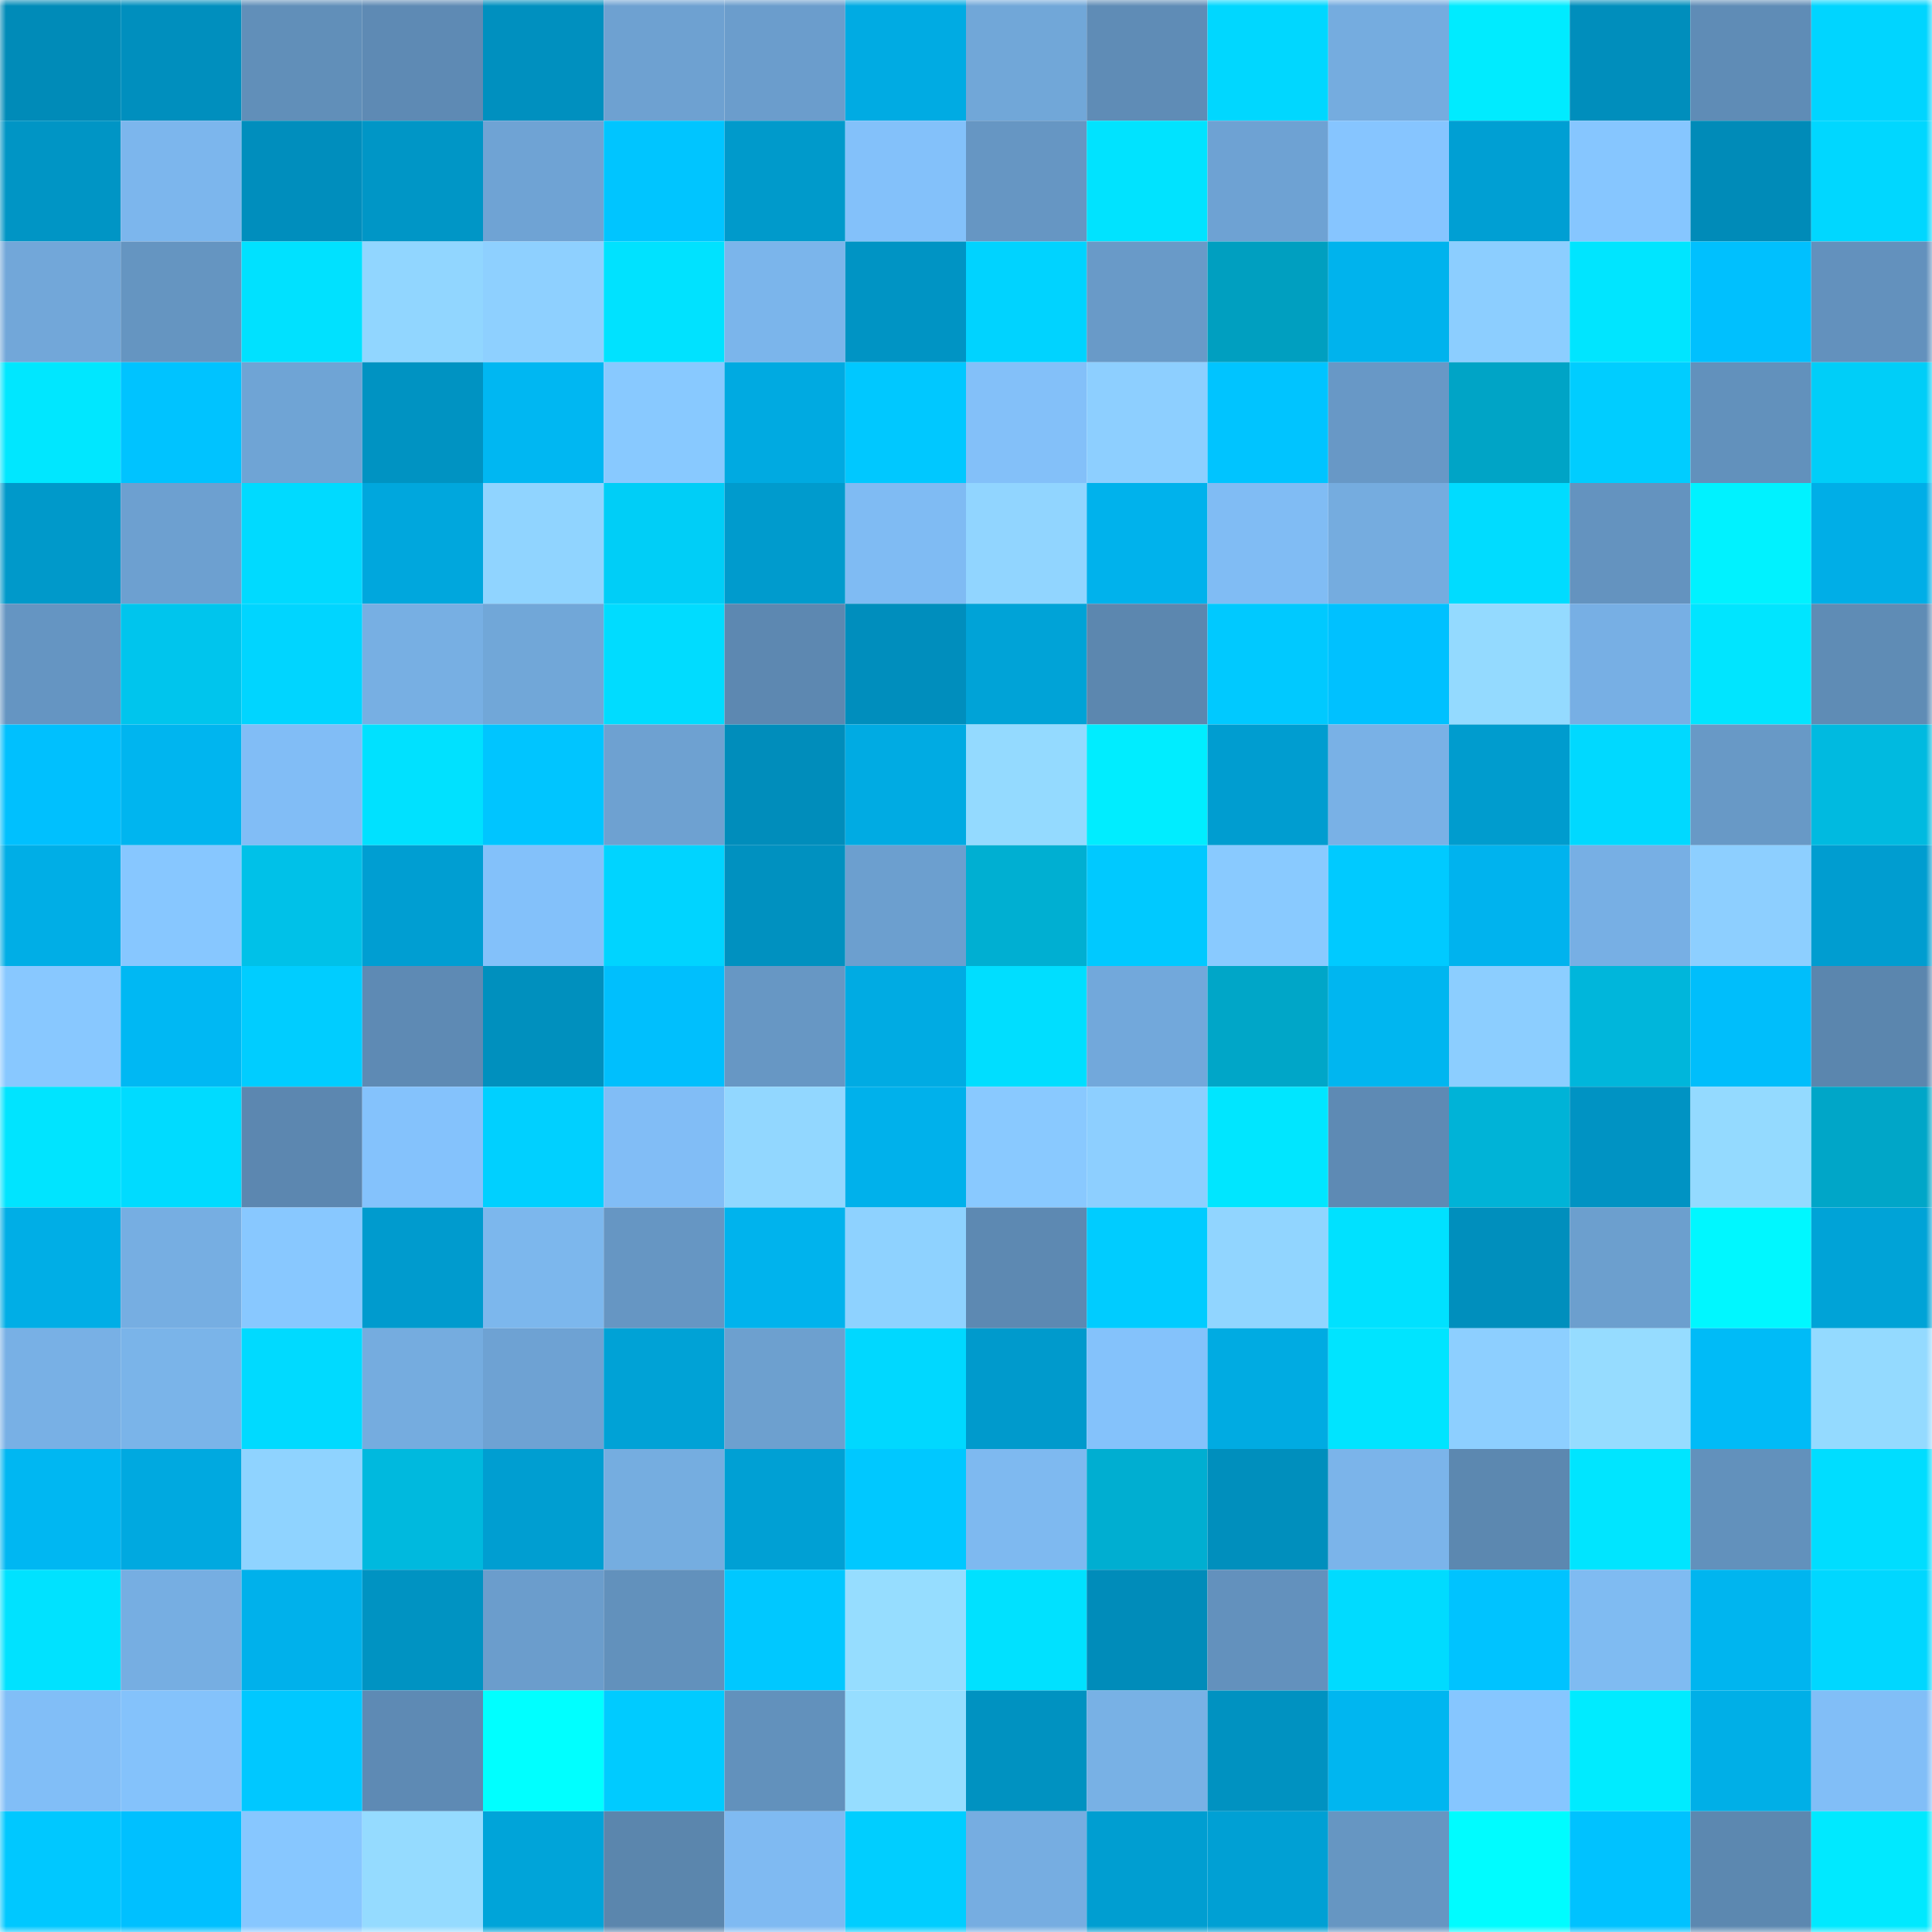 <svg viewBox="0 0 160 160" fill="none" role="img" xmlns="http://www.w3.org/2000/svg" width="240" height="240" name="ens%2Carenasvfx.eth"><mask id="877139141" mask-type="alpha" maskUnits="userSpaceOnUse" x="0" y="0" width="160" height="160"><rect width="160" height="160" fill="#FFFFFF"></rect></mask><g mask="url(#877139141)"><rect x="0" y="0" width="10" height="10" fill="#008bb8"></rect><rect x="10" y="0" width="10" height="10" fill="#008fbe"></rect><rect x="20" y="0" width="10" height="10" fill="#618fb9"></rect><rect x="30" y="0" width="10" height="10" fill="#5e8ab4"></rect><rect x="40" y="0" width="10" height="10" fill="#0090bf"></rect><rect x="50" y="0" width="10" height="10" fill="#6ea1d1"></rect><rect x="60" y="0" width="10" height="10" fill="#6b9dcc"></rect><rect x="70" y="0" width="10" height="10" fill="#00abe3"></rect><rect x="80" y="0" width="10" height="10" fill="#71a7d8"></rect><rect x="90" y="0" width="10" height="10" fill="#5f8cb6"></rect><rect x="100" y="0" width="10" height="10" fill="#00d7ff"></rect><rect x="110" y="0" width="10" height="10" fill="#75acdf"></rect><rect x="120" y="0" width="10" height="10" fill="#00ebff"></rect><rect x="130" y="0" width="10" height="10" fill="#008ebc"></rect><rect x="140" y="0" width="10" height="10" fill="#5f8cb6"></rect><rect x="150" y="0" width="10" height="10" fill="#00d5ff"></rect><rect x="0" y="10" width="10" height="10" fill="#0095c5"></rect><rect x="10" y="10" width="10" height="10" fill="#7cb6ed"></rect><rect x="20" y="10" width="10" height="10" fill="#008ebd"></rect><rect x="30" y="10" width="10" height="10" fill="#0096c6"></rect><rect x="40" y="10" width="10" height="10" fill="#6fa3d4"></rect><rect x="50" y="10" width="10" height="10" fill="#00c5ff"></rect><rect x="60" y="10" width="10" height="10" fill="#009acb"></rect><rect x="70" y="10" width="10" height="10" fill="#83c1fa"></rect><rect x="80" y="10" width="10" height="10" fill="#6696c3"></rect><rect x="90" y="10" width="10" height="10" fill="#00e3ff"></rect><rect x="100" y="10" width="10" height="10" fill="#6ea2d3"></rect><rect x="110" y="10" width="10" height="10" fill="#86c5ff"></rect><rect x="120" y="10" width="10" height="10" fill="#009fd3"></rect><rect x="130" y="10" width="10" height="10" fill="#86c6ff"></rect><rect x="140" y="10" width="10" height="10" fill="#008bb8"></rect><rect x="150" y="10" width="10" height="10" fill="#00d7ff"></rect><rect x="0" y="20" width="10" height="10" fill="#72a7d9"></rect><rect x="10" y="20" width="10" height="10" fill="#6595c1"></rect><rect x="20" y="20" width="10" height="10" fill="#00e1ff"></rect><rect x="30" y="20" width="10" height="10" fill="#91d6ff"></rect><rect x="40" y="20" width="10" height="10" fill="#8ed0ff"></rect><rect x="50" y="20" width="10" height="10" fill="#00e2ff"></rect><rect x="60" y="20" width="10" height="10" fill="#7bb5eb"></rect><rect x="70" y="20" width="10" height="10" fill="#0094c4"></rect><rect x="80" y="20" width="10" height="10" fill="#00d3ff"></rect><rect x="90" y="20" width="10" height="10" fill="#699ac8"></rect><rect x="100" y="20" width="10" height="10" fill="#009fc0"></rect><rect x="110" y="20" width="10" height="10" fill="#00b3ed"></rect><rect x="120" y="20" width="10" height="10" fill="#8cceff"></rect><rect x="130" y="20" width="10" height="10" fill="#00e5ff"></rect><rect x="140" y="20" width="10" height="10" fill="#00c0fe"></rect><rect x="150" y="20" width="10" height="10" fill="#6391bd"></rect><rect x="0" y="30" width="10" height="10" fill="#00e7ff"></rect><rect x="10" y="30" width="10" height="10" fill="#00c3ff"></rect><rect x="20" y="30" width="10" height="10" fill="#6fa4d5"></rect><rect x="30" y="30" width="10" height="10" fill="#0093c2"></rect><rect x="40" y="30" width="10" height="10" fill="#00b7f2"></rect><rect x="50" y="30" width="10" height="10" fill="#88c9ff"></rect><rect x="60" y="30" width="10" height="10" fill="#00aae1"></rect><rect x="70" y="30" width="10" height="10" fill="#00c8ff"></rect><rect x="80" y="30" width="10" height="10" fill="#83c0f9"></rect><rect x="90" y="30" width="10" height="10" fill="#8dcfff"></rect><rect x="100" y="30" width="10" height="10" fill="#00c4ff"></rect><rect x="110" y="30" width="10" height="10" fill="#6898c6"></rect><rect x="120" y="30" width="10" height="10" fill="#00a4c6"></rect><rect x="130" y="30" width="10" height="10" fill="#00cdff"></rect><rect x="140" y="30" width="10" height="10" fill="#6291bc"></rect><rect x="150" y="30" width="10" height="10" fill="#00cef8"></rect><rect x="0" y="40" width="10" height="10" fill="#0099ca"></rect><rect x="10" y="40" width="10" height="10" fill="#6da0d0"></rect><rect x="20" y="40" width="10" height="10" fill="#00daff"></rect><rect x="30" y="40" width="10" height="10" fill="#00a7dd"></rect><rect x="40" y="40" width="10" height="10" fill="#90d4ff"></rect><rect x="50" y="40" width="10" height="10" fill="#00cef7"></rect><rect x="60" y="40" width="10" height="10" fill="#009bcd"></rect><rect x="70" y="40" width="10" height="10" fill="#7fbbf3"></rect><rect x="80" y="40" width="10" height="10" fill="#91d5ff"></rect><rect x="90" y="40" width="10" height="10" fill="#00b2ec"></rect><rect x="100" y="40" width="10" height="10" fill="#80bcf4"></rect><rect x="110" y="40" width="10" height="10" fill="#75acdf"></rect><rect x="120" y="40" width="10" height="10" fill="#00dcff"></rect><rect x="130" y="40" width="10" height="10" fill="#6493bf"></rect><rect x="140" y="40" width="10" height="10" fill="#00f2ff"></rect><rect x="150" y="40" width="10" height="10" fill="#00aee7"></rect><rect x="0" y="50" width="10" height="10" fill="#6595c2"></rect><rect x="10" y="50" width="10" height="10" fill="#00c5ed"></rect><rect x="20" y="50" width="10" height="10" fill="#00d5ff"></rect><rect x="30" y="50" width="10" height="10" fill="#77afe3"></rect><rect x="40" y="50" width="10" height="10" fill="#71a7d8"></rect><rect x="50" y="50" width="10" height="10" fill="#00dcff"></rect><rect x="60" y="50" width="10" height="10" fill="#5d88b1"></rect><rect x="70" y="50" width="10" height="10" fill="#008ebd"></rect><rect x="80" y="50" width="10" height="10" fill="#00a3d7"></rect><rect x="90" y="50" width="10" height="10" fill="#5c87af"></rect><rect x="100" y="50" width="10" height="10" fill="#00c9ff"></rect><rect x="110" y="50" width="10" height="10" fill="#00c1ff"></rect><rect x="120" y="50" width="10" height="10" fill="#94daff"></rect><rect x="130" y="50" width="10" height="10" fill="#77afe4"></rect><rect x="140" y="50" width="10" height="10" fill="#00e5ff"></rect><rect x="150" y="50" width="10" height="10" fill="#5f8cb5"></rect><rect x="0" y="60" width="10" height="10" fill="#00c0fe"></rect><rect x="10" y="60" width="10" height="10" fill="#00b5ef"></rect><rect x="20" y="60" width="10" height="10" fill="#81bdf6"></rect><rect x="30" y="60" width="10" height="10" fill="#00e1ff"></rect><rect x="40" y="60" width="10" height="10" fill="#00c5ff"></rect><rect x="50" y="60" width="10" height="10" fill="#6ea1d1"></rect><rect x="60" y="60" width="10" height="10" fill="#008dbb"></rect><rect x="70" y="60" width="10" height="10" fill="#00abe3"></rect><rect x="80" y="60" width="10" height="10" fill="#94daff"></rect><rect x="90" y="60" width="10" height="10" fill="#00edff"></rect><rect x="100" y="60" width="10" height="10" fill="#009dd0"></rect><rect x="110" y="60" width="10" height="10" fill="#79b1e6"></rect><rect x="120" y="60" width="10" height="10" fill="#009cce"></rect><rect x="130" y="60" width="10" height="10" fill="#00d9ff"></rect><rect x="140" y="60" width="10" height="10" fill="#6899c6"></rect><rect x="150" y="60" width="10" height="10" fill="#00bae0"></rect><rect x="0" y="70" width="10" height="10" fill="#00aee6"></rect><rect x="10" y="70" width="10" height="10" fill="#87c7ff"></rect><rect x="20" y="70" width="10" height="10" fill="#00c1e8"></rect><rect x="30" y="70" width="10" height="10" fill="#009ed2"></rect><rect x="40" y="70" width="10" height="10" fill="#83c1fa"></rect><rect x="50" y="70" width="10" height="10" fill="#00d4ff"></rect><rect x="60" y="70" width="10" height="10" fill="#0091c0"></rect><rect x="70" y="70" width="10" height="10" fill="#6c9fcf"></rect><rect x="80" y="70" width="10" height="10" fill="#00afd2"></rect><rect x="90" y="70" width="10" height="10" fill="#00c9ff"></rect><rect x="100" y="70" width="10" height="10" fill="#89caff"></rect><rect x="110" y="70" width="10" height="10" fill="#00caff"></rect><rect x="120" y="70" width="10" height="10" fill="#00b3ee"></rect><rect x="130" y="70" width="10" height="10" fill="#77afe4"></rect><rect x="140" y="70" width="10" height="10" fill="#8dcfff"></rect><rect x="150" y="70" width="10" height="10" fill="#009dd0"></rect><rect x="0" y="80" width="10" height="10" fill="#88c8ff"></rect><rect x="10" y="80" width="10" height="10" fill="#00b8f3"></rect><rect x="20" y="80" width="10" height="10" fill="#00cdff"></rect><rect x="30" y="80" width="10" height="10" fill="#5e8ab4"></rect><rect x="40" y="80" width="10" height="10" fill="#0090be"></rect><rect x="50" y="80" width="10" height="10" fill="#00bffd"></rect><rect x="60" y="80" width="10" height="10" fill="#6797c4"></rect><rect x="70" y="80" width="10" height="10" fill="#00abe3"></rect><rect x="80" y="80" width="10" height="10" fill="#00deff"></rect><rect x="90" y="80" width="10" height="10" fill="#72a8db"></rect><rect x="100" y="80" width="10" height="10" fill="#00a6c8"></rect><rect x="110" y="80" width="10" height="10" fill="#00b6f0"></rect><rect x="120" y="80" width="10" height="10" fill="#8cceff"></rect><rect x="130" y="80" width="10" height="10" fill="#00b6db"></rect><rect x="140" y="80" width="10" height="10" fill="#00befb"></rect><rect x="150" y="80" width="10" height="10" fill="#5b86ae"></rect><rect x="0" y="90" width="10" height="10" fill="#00e4ff"></rect><rect x="10" y="90" width="10" height="10" fill="#00dbff"></rect><rect x="20" y="90" width="10" height="10" fill="#5c87b0"></rect><rect x="30" y="90" width="10" height="10" fill="#84c2fc"></rect><rect x="40" y="90" width="10" height="10" fill="#00d0ff"></rect><rect x="50" y="90" width="10" height="10" fill="#81bdf6"></rect><rect x="60" y="90" width="10" height="10" fill="#92d7ff"></rect><rect x="70" y="90" width="10" height="10" fill="#00b1eb"></rect><rect x="80" y="90" width="10" height="10" fill="#89c9ff"></rect><rect x="90" y="90" width="10" height="10" fill="#8dcfff"></rect><rect x="100" y="90" width="10" height="10" fill="#00e6ff"></rect><rect x="110" y="90" width="10" height="10" fill="#5e8ab4"></rect><rect x="120" y="90" width="10" height="10" fill="#00b3d7"></rect><rect x="130" y="90" width="10" height="10" fill="#0093c3"></rect><rect x="140" y="90" width="10" height="10" fill="#94daff"></rect><rect x="150" y="90" width="10" height="10" fill="#00a6c8"></rect><rect x="0" y="100" width="10" height="10" fill="#00aee6"></rect><rect x="10" y="100" width="10" height="10" fill="#76aee2"></rect><rect x="20" y="100" width="10" height="10" fill="#88c8ff"></rect><rect x="30" y="100" width="10" height="10" fill="#009bce"></rect><rect x="40" y="100" width="10" height="10" fill="#7cb7ed"></rect><rect x="50" y="100" width="10" height="10" fill="#6696c3"></rect><rect x="60" y="100" width="10" height="10" fill="#00b3ed"></rect><rect x="70" y="100" width="10" height="10" fill="#8ed2ff"></rect><rect x="80" y="100" width="10" height="10" fill="#5d89b2"></rect><rect x="90" y="100" width="10" height="10" fill="#00ccff"></rect><rect x="100" y="100" width="10" height="10" fill="#91d5ff"></rect><rect x="110" y="100" width="10" height="10" fill="#00e1ff"></rect><rect x="120" y="100" width="10" height="10" fill="#008fbd"></rect><rect x="130" y="100" width="10" height="10" fill="#6c9fce"></rect><rect x="140" y="100" width="10" height="10" fill="#00f7ff"></rect><rect x="150" y="100" width="10" height="10" fill="#00a3d7"></rect><rect x="0" y="110" width="10" height="10" fill="#78b0e5"></rect><rect x="10" y="110" width="10" height="10" fill="#7ab4e9"></rect><rect x="20" y="110" width="10" height="10" fill="#00daff"></rect><rect x="30" y="110" width="10" height="10" fill="#75acdf"></rect><rect x="40" y="110" width="10" height="10" fill="#6ea2d3"></rect><rect x="50" y="110" width="10" height="10" fill="#00a2d6"></rect><rect x="60" y="110" width="10" height="10" fill="#6da0cf"></rect><rect x="70" y="110" width="10" height="10" fill="#00d8ff"></rect><rect x="80" y="110" width="10" height="10" fill="#009acc"></rect><rect x="90" y="110" width="10" height="10" fill="#84c2fb"></rect><rect x="100" y="110" width="10" height="10" fill="#00abe2"></rect><rect x="110" y="110" width="10" height="10" fill="#00e4ff"></rect><rect x="120" y="110" width="10" height="10" fill="#8dcfff"></rect><rect x="130" y="110" width="10" height="10" fill="#96dcff"></rect><rect x="140" y="110" width="10" height="10" fill="#00bbf7"></rect><rect x="150" y="110" width="10" height="10" fill="#94daff"></rect><rect x="0" y="120" width="10" height="10" fill="#00b7f2"></rect><rect x="10" y="120" width="10" height="10" fill="#00a9e0"></rect><rect x="20" y="120" width="10" height="10" fill="#8fd3ff"></rect><rect x="30" y="120" width="10" height="10" fill="#00b9de"></rect><rect x="40" y="120" width="10" height="10" fill="#009ed1"></rect><rect x="50" y="120" width="10" height="10" fill="#75ade0"></rect><rect x="60" y="120" width="10" height="10" fill="#00a0d4"></rect><rect x="70" y="120" width="10" height="10" fill="#00c8ff"></rect><rect x="80" y="120" width="10" height="10" fill="#7eb9f0"></rect><rect x="90" y="120" width="10" height="10" fill="#00aed1"></rect><rect x="100" y="120" width="10" height="10" fill="#008fbd"></rect><rect x="110" y="120" width="10" height="10" fill="#7bb4ea"></rect><rect x="120" y="120" width="10" height="10" fill="#5c88b0"></rect><rect x="130" y="120" width="10" height="10" fill="#00e5ff"></rect><rect x="140" y="120" width="10" height="10" fill="#6291bc"></rect><rect x="150" y="120" width="10" height="10" fill="#00ddff"></rect><rect x="0" y="130" width="10" height="10" fill="#00e2ff"></rect><rect x="10" y="130" width="10" height="10" fill="#76aee2"></rect><rect x="20" y="130" width="10" height="10" fill="#00b1eb"></rect><rect x="30" y="130" width="10" height="10" fill="#0093c2"></rect><rect x="40" y="130" width="10" height="10" fill="#6b9dcc"></rect><rect x="50" y="130" width="10" height="10" fill="#6291bc"></rect><rect x="60" y="130" width="10" height="10" fill="#00c8ff"></rect><rect x="70" y="130" width="10" height="10" fill="#96ddff"></rect><rect x="80" y="130" width="10" height="10" fill="#00e1ff"></rect><rect x="90" y="130" width="10" height="10" fill="#008cba"></rect><rect x="100" y="130" width="10" height="10" fill="#6391bd"></rect><rect x="110" y="130" width="10" height="10" fill="#00dbff"></rect><rect x="120" y="130" width="10" height="10" fill="#00c3ff"></rect><rect x="130" y="130" width="10" height="10" fill="#7fbbf2"></rect><rect x="140" y="130" width="10" height="10" fill="#00b5ef"></rect><rect x="150" y="130" width="10" height="10" fill="#00d7ff"></rect><rect x="0" y="140" width="10" height="10" fill="#81bef7"></rect><rect x="10" y="140" width="10" height="10" fill="#84c2fb"></rect><rect x="20" y="140" width="10" height="10" fill="#00c8ff"></rect><rect x="30" y="140" width="10" height="10" fill="#5e8ab4"></rect><rect x="40" y="140" width="10" height="10" fill="#00ffff"></rect><rect x="50" y="140" width="10" height="10" fill="#00cbff"></rect><rect x="60" y="140" width="10" height="10" fill="#6291bc"></rect><rect x="70" y="140" width="10" height="10" fill="#96ddff"></rect><rect x="80" y="140" width="10" height="10" fill="#0092c1"></rect><rect x="90" y="140" width="10" height="10" fill="#78b1e5"></rect><rect x="100" y="140" width="10" height="10" fill="#0092c1"></rect><rect x="110" y="140" width="10" height="10" fill="#00b6f0"></rect><rect x="120" y="140" width="10" height="10" fill="#86c6ff"></rect><rect x="130" y="140" width="10" height="10" fill="#00ebff"></rect><rect x="140" y="140" width="10" height="10" fill="#00afe7"></rect><rect x="150" y="140" width="10" height="10" fill="#81bef7"></rect><rect x="0" y="150" width="10" height="10" fill="#00c8ff"></rect><rect x="10" y="150" width="10" height="10" fill="#00c0ff"></rect><rect x="20" y="150" width="10" height="10" fill="#87c7ff"></rect><rect x="30" y="150" width="10" height="10" fill="#95dbff"></rect><rect x="40" y="150" width="10" height="10" fill="#00a4d9"></rect><rect x="50" y="150" width="10" height="10" fill="#5b86ad"></rect><rect x="60" y="150" width="10" height="10" fill="#7fbaf2"></rect><rect x="70" y="150" width="10" height="10" fill="#00ceff"></rect><rect x="80" y="150" width="10" height="10" fill="#76ade1"></rect><rect x="90" y="150" width="10" height="10" fill="#009ed1"></rect><rect x="100" y="150" width="10" height="10" fill="#00a0d4"></rect><rect x="110" y="150" width="10" height="10" fill="#6696c2"></rect><rect x="120" y="150" width="10" height="10" fill="#00fcff"></rect><rect x="130" y="150" width="10" height="10" fill="#00c2ff"></rect><rect x="140" y="150" width="10" height="10" fill="#5c88b0"></rect><rect x="150" y="150" width="10" height="10" fill="#00e9ff"></rect></g></svg>